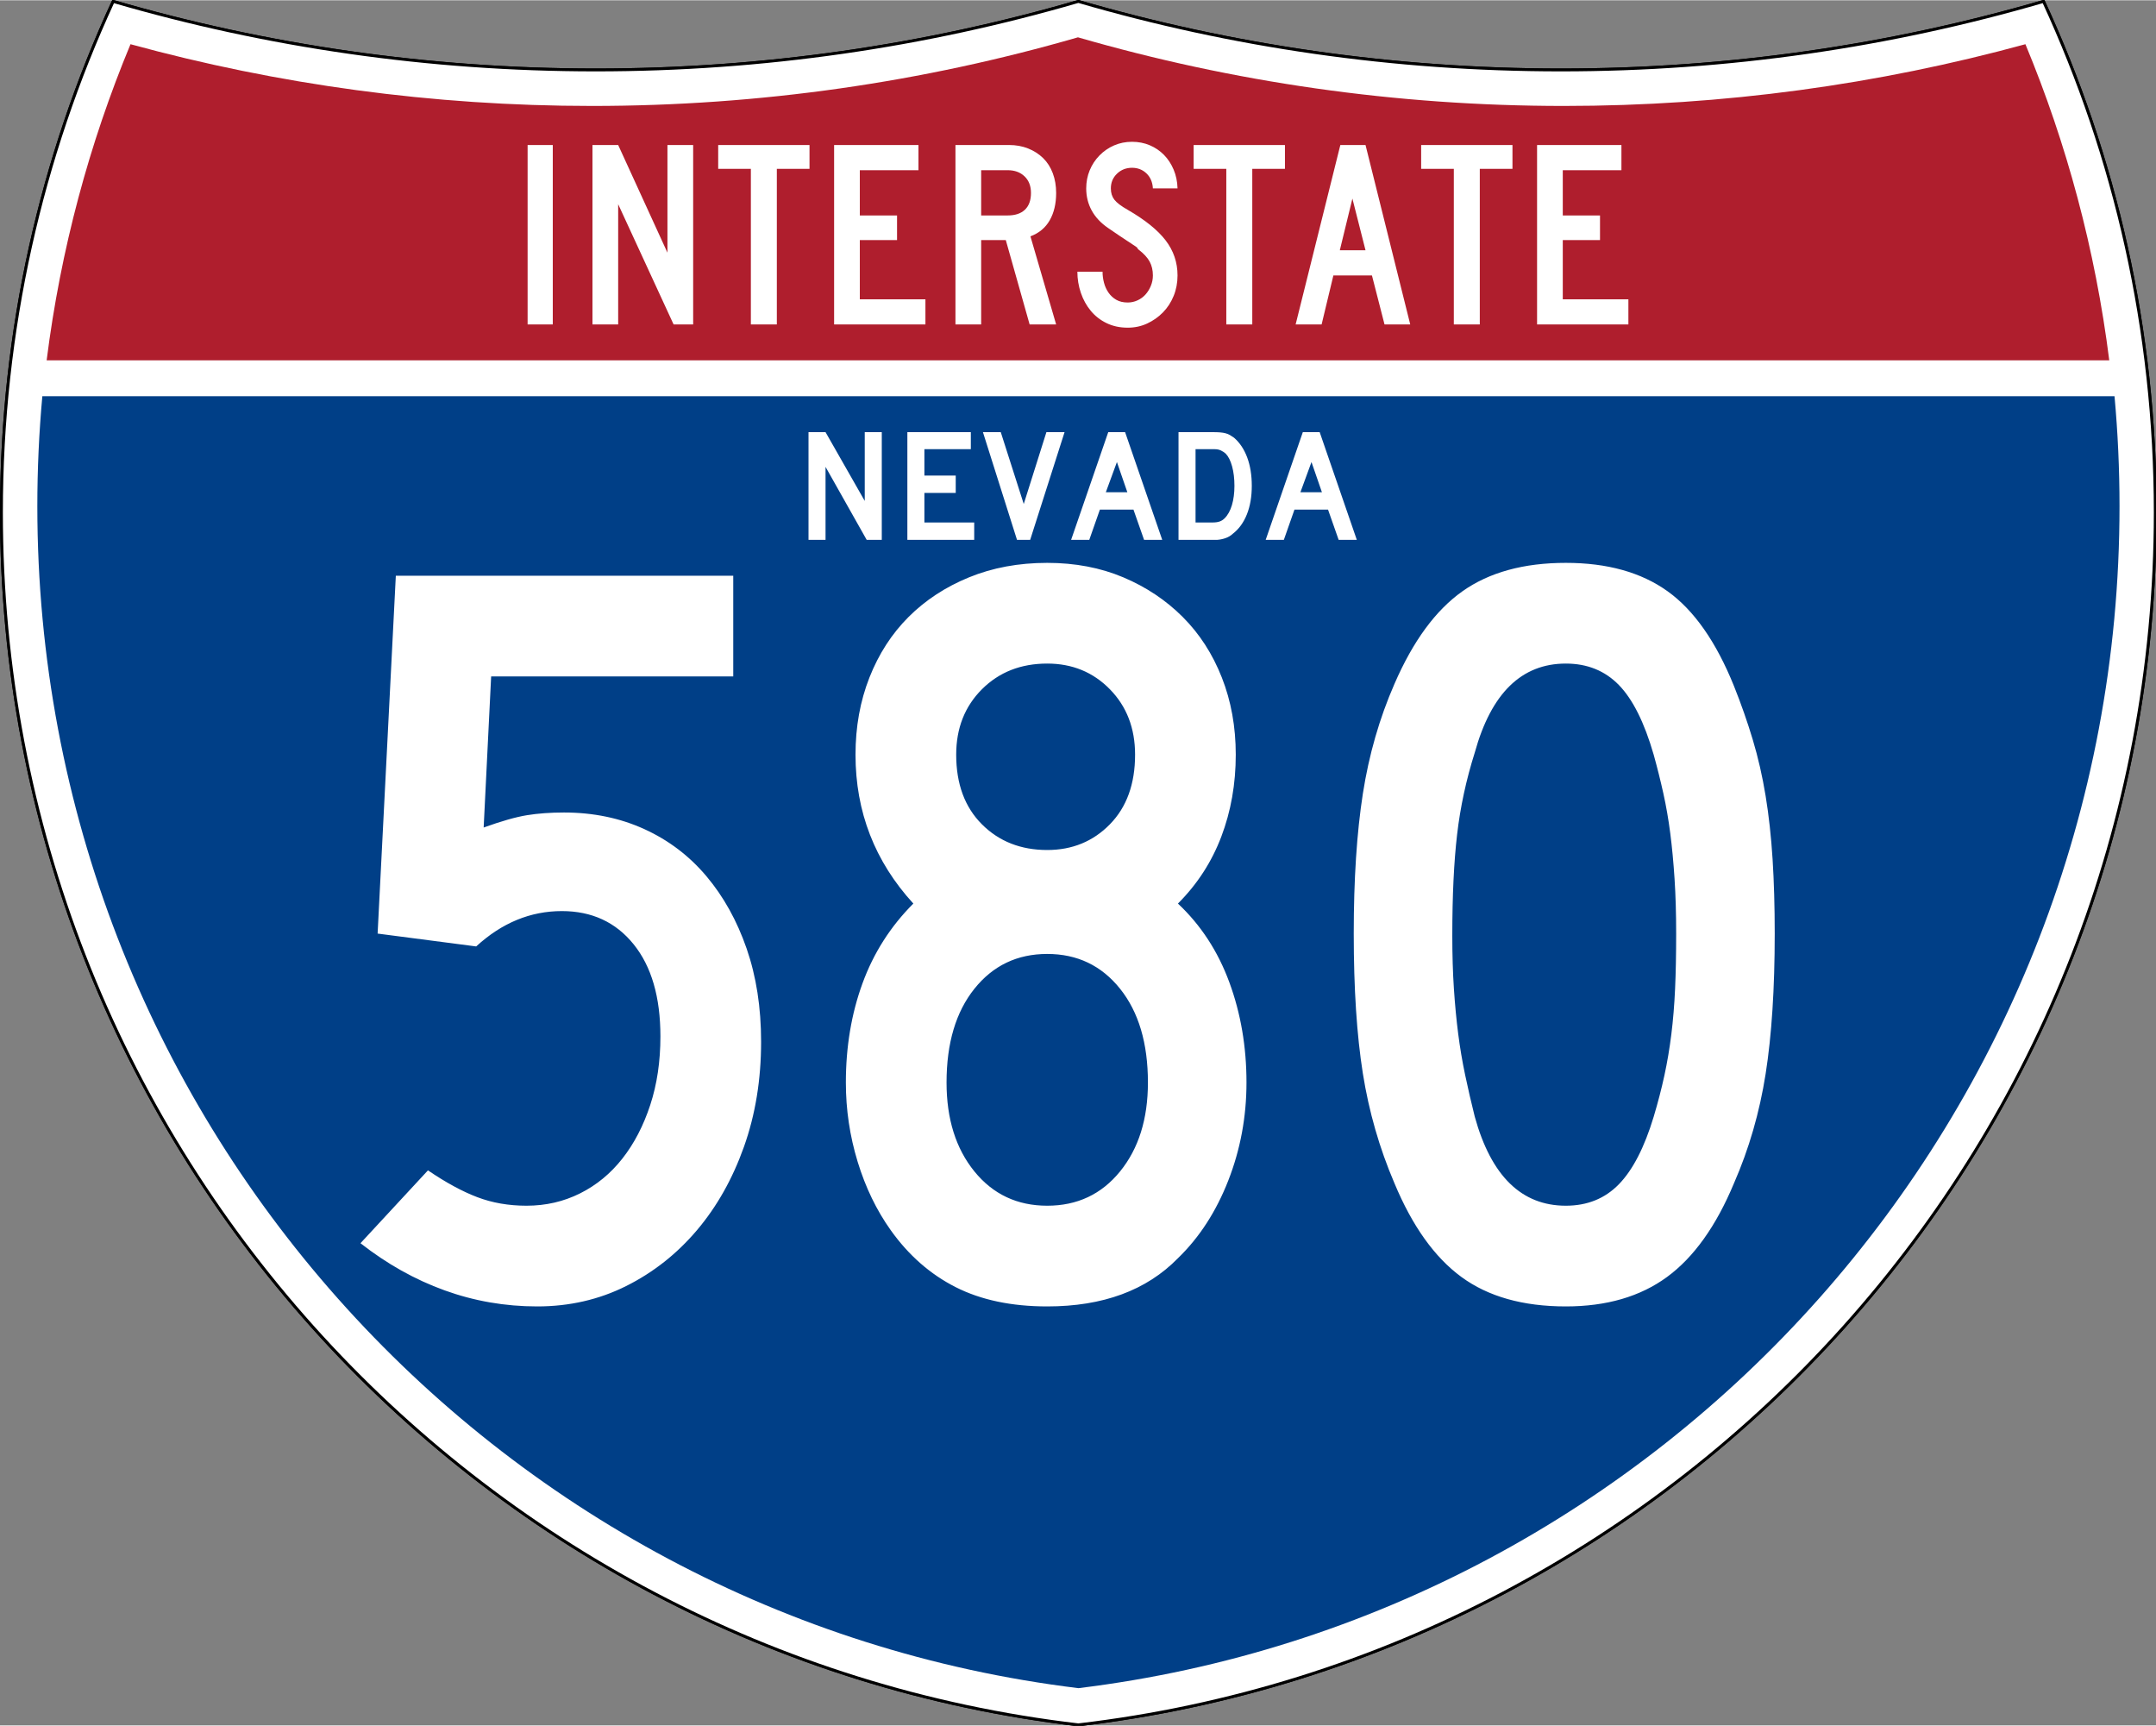 <?xml version="1.0" encoding="UTF-8" standalone="no"?>
<!-- Created with Inkscape (http://www.inkscape.org/) -->
<svg
   xmlns:dc="http://purl.org/dc/elements/1.1/"
   xmlns:cc="http://web.resource.org/cc/"
   xmlns:rdf="http://www.w3.org/1999/02/22-rdf-syntax-ns#"
   xmlns:svg="http://www.w3.org/2000/svg"
   xmlns="http://www.w3.org/2000/svg"
   xmlns:sodipodi="http://sodipodi.sourceforge.net/DTD/sodipodi-0.dtd"
   xmlns:inkscape="http://www.inkscape.org/namespaces/inkscape"
   version="1.0"
   width="751"
   height="601"
   viewBox="0 0 750 599.999"
   id="Layer_1"
   xml:space="preserve"
   sodipodi:version="0.32"
   inkscape:version="0.45"
   sodipodi:docname="I-415 (UT).svg"
   sodipodi:docbase="C:\Documents and Settings\ltljltlj\Desktop"
   inkscape:output_extension="org.inkscape.output.svg.inkscape"
   sodipodi:modified="true"><rect x="0" y="0" width="750" height="599.999" fill="#808080" stroke="none"/><sodipodi:namedview
   inkscape:window-height="966"
   inkscape:window-width="819"
   inkscape:pageshadow="2"
   inkscape:pageopacity="0.0"
   guidetolerance="10.0"
   gridtolerance="10.0"
   objecttolerance="10.0"
   borderopacity="1.0"
   bordercolor="#666666"
   pagecolor="#ffffff"
   id="base"
   width="751px"
   height="601px"
   inkscape:zoom="0.97866667"
   inkscape:cx="375"
   inkscape:cy="299.99952"
   inkscape:window-x="456"
   inkscape:window-y="-4"
   inkscape:current-layer="Layer_1" /><defs
   id="defs62">
	
	
	
	
</defs>
<g
   transform="matrix(0.999,0,0,0.999,0.499,0.399)"
   id="g5"
   style="fill:#ffffff;fill-opacity:1;stroke:#000000;stroke-width:1;stroke-miterlimit:4;stroke-dasharray:none;stroke-opacity:1">
		<path
   id="path7"
   style="fill:#ffffff;fill-opacity:1;stroke:#000000;stroke-width:1;stroke-miterlimit:4;stroke-dasharray:none;stroke-opacity:1"
   d="M 38.915,0 C 92.236,15.525 148.625,23.85 206.958,23.85 C 265.291,23.85 321.679,15.525 375,0 C 428.32,15.525 484.709,23.85 543.042,23.85 C 601.375,23.85 657.764,15.525 711.084,0 C 736.064,54.121 750,114.388 750,177.909 C 750,395.718 586.16,575.254 375,599.999 C 163.839,575.254 0,395.718 0,177.909 C 0,114.388 13.935,54.121 38.915,0 z " />
		
			<path
   id="path9"
   style="fill:#ffffff;fill-opacity:1;stroke:#000000;stroke-width:1;stroke-linecap:round;stroke-linejoin:round;stroke-miterlimit:4;stroke-dasharray:none;stroke-opacity:1"
   d="M 38.915,0 C 92.236,15.525 148.625,23.85 206.958,23.85 C 265.291,23.85 321.679,15.525 375,0 C 428.32,15.525 484.709,23.85 543.042,23.85 C 601.375,23.85 657.764,15.525 711.084,0 C 736.064,54.121 750,114.388 750,177.909 C 750,395.718 586.16,575.254 375,599.999 C 163.839,575.254 0,395.718 0,177.909 C 0,114.388 13.935,54.121 38.915,0 z " />
	</g><g
   transform="matrix(1.006,0,0,1.01,-2.101,-3.702)"
   id="g11"
   style="fill:#003f87;fill-opacity:1">
		<path
   id="path13"
   style="fill:#003f87;fill-opacity:1"
   d="M 15,177.909 C 15,165.127 15.585,152.482 16.729,139.999 L 733.271,139.999 C 734.415,152.482 735,165.127 735,177.909 C 735,387.423 577.855,560.229 375,584.891 C 172.145,560.229 15,387.423 15,177.909 z " />
	</g><g
   transform="matrix(1.006,0,0,1.027,-2.265,-3.152)"
   id="g15"
   style="fill:#af1e2d;fill-opacity:1">
		<path
   id="path17"
   style="fill:#af1e2d;fill-opacity:1"
   d="M 47.378,17.943 C 98.27,31.578 151.766,38.849 206.96,38.849 C 265.221,38.849 321.589,30.748 375,15.611 C 428.411,30.748 484.779,38.849 543.04,38.849 C 598.234,38.849 651.73,31.579 702.621,17.943 C 716.883,51.567 726.785,87.489 731.617,124.999 L 18.382,124.999 C 23.215,87.489 33.116,51.567 47.378,17.943 z " />
	</g>



<path
   style="font-size:93.281px;font-style:normal;font-variant:normal;font-weight:normal;font-stretch:normal;text-align:center;line-height:125%;writing-mode:lr-tb;text-anchor:middle;fill:#ffffff;fill-opacity:1;font-family:Roadgeek 2005 Series C"
   d="M 183.538,112.749 L 183.538,50.333 L 192.294,50.333 L 192.294,112.749 L 183.538,112.749 z M 234.327,112.749 L 215.043,70.921 L 215.043,112.749 L 206.099,112.749 L 206.099,50.333 L 215.043,50.333 L 232.183,87.783 L 232.183,50.333 L 241.127,50.333 L 241.127,112.749 L 234.327,112.749 z M 270.235,58.626 L 270.235,112.749 L 261.201,112.749 L 261.201,58.626 L 249.835,58.626 L 249.835,50.333 L 281.601,50.333 L 281.601,58.626 L 270.235,58.626 z M 290.159,112.749 L 290.159,50.333 L 319.503,50.333 L 319.503,59.092 L 299.102,59.092 L 299.102,74.833 L 312.052,74.833 L 312.052,83.405 L 299.102,83.405 L 299.102,103.993 L 321.925,103.993 L 321.925,112.749 L 290.159,112.749 z M 358.175,112.749 L 349.883,83.405 L 341.314,83.405 L 341.314,112.749 L 332.37,112.749 L 332.37,50.333 L 351.003,50.333 C 353.425,50.333 355.645,50.737 357.664,51.544 C 359.682,52.351 361.421,53.47 362.881,54.899 C 364.34,56.328 365.458,58.082 366.234,60.162 C 367.01,62.242 367.398,64.525 367.398,67.009 C 367.398,70.736 366.653,73.903 365.162,76.512 C 363.671,79.121 361.435,80.983 358.454,82.1 L 367.398,112.749 L 358.175,112.749 z M 358.642,67.009 C 358.642,64.587 357.896,62.662 356.406,61.234 C 354.915,59.806 352.959,59.092 350.537,59.092 L 341.314,59.092 L 341.314,74.833 L 350.537,74.833 C 353.144,74.833 355.147,74.166 356.545,72.83 C 357.943,71.495 358.642,69.555 358.642,67.009 L 358.642,67.009 z M 409.624,95.7 C 409.624,98.247 409.174,100.623 408.273,102.827 C 407.373,105.032 406.131,106.941 404.548,108.556 C 402.964,110.171 401.132,111.459 399.051,112.422 C 396.97,113.385 394.718,113.866 392.296,113.866 C 389.563,113.866 387.11,113.339 384.937,112.283 C 382.764,111.227 380.933,109.799 379.442,107.999 C 377.951,106.198 376.802,104.118 375.995,101.757 C 375.188,99.396 374.784,96.944 374.784,94.398 L 383.54,94.398 C 383.54,95.702 383.711,96.99 384.052,98.263 C 384.393,99.536 384.921,100.685 385.635,101.71 C 386.35,102.735 387.25,103.558 388.337,104.179 C 389.424,104.8 390.744,105.11 392.296,105.11 C 393.477,105.11 394.611,104.862 395.698,104.365 C 396.785,103.869 397.716,103.186 398.492,102.316 C 399.268,101.446 399.889,100.436 400.354,99.288 C 400.82,98.139 401.052,96.944 401.052,95.7 C 401.052,93.9 400.68,92.301 399.935,90.904 C 399.19,89.507 397.886,88.094 396.023,86.665 C 395.712,86.355 395.588,86.184 395.651,86.152 C 395.713,86.121 395.527,85.95 395.092,85.641 C 394.657,85.331 393.741,84.725 392.343,83.824 C 390.945,82.923 388.663,81.386 385.496,79.214 C 382.951,77.474 381.041,75.44 379.767,73.11 C 378.494,70.781 377.857,68.22 377.857,65.426 C 377.857,63.19 378.261,61.093 379.068,59.137 C 379.875,57.182 381.009,55.458 382.468,53.968 C 383.928,52.477 385.62,51.312 387.546,50.474 C 389.471,49.635 391.551,49.216 393.786,49.216 C 396.022,49.216 398.088,49.619 399.982,50.427 C 401.876,51.234 403.522,52.352 404.919,53.781 C 406.316,55.21 407.433,56.919 408.272,58.906 C 409.111,60.893 409.561,63.066 409.624,65.426 L 401.052,65.426 C 400.929,63.252 400.184,61.513 398.818,60.209 C 397.451,58.905 395.774,58.253 393.786,58.253 C 391.737,58.253 389.999,58.937 388.571,60.303 C 387.142,61.67 386.428,63.377 386.428,65.426 C 386.428,66.978 386.832,68.282 387.64,69.338 C 388.447,70.394 389.999,71.573 392.296,72.877 C 398.321,76.355 402.715,79.895 405.479,83.497 C 408.242,87.099 409.624,91.167 409.624,95.7 L 409.624,95.7 z M 435.625,58.626 L 435.625,112.749 L 426.59,112.749 L 426.59,58.626 L 415.224,58.626 L 415.224,50.333 L 446.991,50.333 L 446.991,58.626 L 435.625,58.626 z M 481.632,112.749 L 477.254,95.7 L 463.838,95.7 L 459.742,112.749 L 450.704,112.749 L 466.26,50.333 L 475.019,50.333 L 490.576,112.749 L 481.632,112.749 z M 470.454,68.965 L 466.076,86.944 L 475.019,86.944 L 470.454,68.965 z M 514.772,58.626 L 514.772,112.749 L 505.737,112.749 L 505.737,58.626 L 494.371,58.626 L 494.371,50.333 L 526.138,50.333 L 526.138,58.626 L 514.772,58.626 z M 534.695,112.749 L 534.695,50.333 L 564.04,50.333 L 564.04,59.092 L 543.639,59.092 L 543.639,74.833 L 556.589,74.833 L 556.589,83.405 L 543.639,83.405 L 543.639,103.993 L 566.462,103.993 L 566.462,112.749 L 534.695,112.749 z "
   id="text7023" />

<path
   style="font-size:372.63px;font-style:normal;font-variant:normal;font-weight:normal;font-stretch:normal;text-align:center;line-height:125%;writing-mode:lr-tb;text-anchor:middle;fill:#ffffff;fill-opacity:1;font-family:Roadgeek 2005 Series C"
   d="M 264.762,362.237 C 264.762,375.398 262.774,387.568 258.798,398.746 C 254.821,409.925 249.355,419.613 242.4,427.812 C 235.444,436.012 227.247,442.471 217.808,447.19 C 208.37,451.909 198.059,454.269 186.877,454.269 C 175.702,454.269 164.96,452.406 154.649,448.68 C 144.339,444.954 134.59,439.489 125.401,432.287 L 148.873,406.951 C 155.081,411.174 160.796,414.278 166.015,416.264 C 171.235,418.251 176.949,419.244 183.158,419.244 C 189.86,419.244 196.069,417.815 201.785,414.957 C 207.502,412.099 212.408,408.062 216.506,402.846 C 220.604,397.63 223.833,391.421 226.195,384.219 C 228.556,377.017 229.737,369.068 229.737,360.372 C 229.737,346.703 226.631,336.02 220.418,328.321 C 214.205,320.622 205.883,316.773 195.451,316.773 C 184.519,316.773 174.584,320.871 165.646,329.066 L 131.36,324.597 L 137.694,200.133 L 255.074,200.133 L 255.074,235.169 L 170.854,235.169 L 168.25,287.707 C 174.459,285.47 179.489,284.041 183.34,283.419 C 187.192,282.798 191.479,282.487 196.202,282.487 C 206.383,282.487 215.697,284.413 224.142,288.264 C 232.588,292.115 239.792,297.581 245.754,304.662 C 251.717,311.743 256.375,320.128 259.73,329.816 C 263.085,339.505 264.762,350.312 264.762,362.237 L 264.762,362.237 z M 433.61,376.395 C 433.61,388.32 431.499,399.684 427.276,410.488 C 423.053,421.291 417.216,430.297 409.764,437.507 C 398.832,448.682 383.677,454.269 364.299,454.269 C 351.881,454.269 341.262,452.034 332.441,447.565 C 323.621,443.096 316.106,436.514 309.897,427.818 C 304.931,420.859 301.082,412.908 298.349,403.966 C 295.616,395.024 294.249,385.834 294.249,376.395 C 294.249,363.97 296.175,352.478 300.026,341.921 C 303.877,331.365 309.775,322.11 317.721,314.157 C 304.309,299.503 297.604,282.241 297.604,262.37 C 297.604,252.682 299.219,243.738 302.448,235.539 C 305.678,227.34 310.211,220.321 316.049,214.484 C 321.886,208.646 328.903,204.05 337.098,200.695 C 345.293,197.341 354.36,195.664 364.299,195.663 C 373.988,195.664 382.807,197.341 390.756,200.695 C 398.705,204.05 405.598,208.646 411.435,214.484 C 417.273,220.321 421.806,227.34 425.036,235.539 C 428.265,243.738 429.88,252.682 429.88,262.37 C 429.88,272.552 428.205,282.053 424.854,290.874 C 421.503,299.694 416.473,307.456 409.764,314.157 C 417.709,321.61 423.669,330.739 427.646,341.546 C 431.622,352.353 433.61,363.97 433.61,376.395 L 433.61,376.395 z M 394.855,262.37 C 394.855,253.174 391.936,245.595 386.099,239.632 C 380.261,233.67 372.995,230.689 364.299,230.689 C 355.111,230.689 347.535,233.67 341.573,239.632 C 335.61,245.595 332.629,253.174 332.629,262.37 C 332.629,272.552 335.61,280.624 341.573,286.586 C 347.535,292.549 355.111,295.531 364.299,295.53 C 372.995,295.531 380.261,292.549 386.099,286.586 C 391.936,280.624 394.855,272.552 394.855,262.37 L 394.855,262.37 z M 399.324,376.395 C 399.324,362.726 396.095,351.857 389.636,343.786 C 383.176,335.716 374.731,331.681 364.299,331.681 C 353.868,331.681 345.422,335.716 338.963,343.786 C 332.504,351.857 329.274,362.726 329.274,376.395 C 329.274,389.063 332.504,399.372 338.963,407.321 C 345.422,415.269 353.868,419.244 364.299,419.244 C 374.731,419.244 383.176,415.269 389.636,407.321 C 396.095,399.372 399.324,389.063 399.324,376.395 L 399.324,376.395 z M 617.367,324.597 C 617.367,343.724 616.311,359.995 614.2,373.41 C 612.088,386.825 608.421,399.495 603.197,411.42 C 596.988,426.325 589.227,437.192 579.914,444.023 C 570.6,450.854 558.863,454.269 544.701,454.269 C 529.796,454.269 517.686,450.854 508.368,444.023 C 499.051,437.192 491.288,426.325 485.079,411.42 C 479.863,399.245 476.199,386.512 474.088,373.222 C 471.977,359.933 470.921,343.724 470.921,324.597 C 470.921,305.72 471.977,289.511 474.088,275.971 C 476.199,262.431 479.863,249.699 485.079,237.773 C 491.538,222.869 499.426,212.124 508.744,205.54 C 518.061,198.956 530.047,195.664 544.701,195.663 C 559.105,195.664 570.903,198.956 580.096,205.54 C 589.288,212.124 596.988,223.119 603.197,238.524 C 605.684,244.733 607.86,250.942 609.725,257.151 C 611.59,263.36 613.081,269.88 614.2,276.71 C 615.318,283.541 616.125,290.87 616.622,298.697 C 617.118,306.525 617.367,315.158 617.367,324.597 L 617.367,324.597 z M 583.081,324.597 C 583.081,317.637 582.895,311.301 582.524,305.589 C 582.152,299.876 581.655,294.598 581.034,289.753 C 580.412,284.909 579.605,280.253 578.612,275.783 C 577.618,271.314 576.5,266.843 575.257,262.37 C 572.027,251.188 567.99,243.112 563.146,238.143 C 558.302,233.173 552.153,230.689 544.701,230.689 C 529.296,230.689 518.739,240.999 513.031,261.62 C 510.044,271.058 507.993,280.56 506.879,290.123 C 505.764,299.687 505.207,311.424 505.207,325.336 C 505.207,332.045 505.393,338.195 505.764,343.786 C 506.136,349.378 506.632,354.595 507.254,359.44 C 507.875,364.284 508.683,369.066 509.676,373.785 C 510.669,378.505 511.787,383.347 513.031,388.313 C 518.739,408.933 529.296,419.244 544.701,419.244 C 552.153,419.244 558.302,416.759 563.146,411.79 C 567.99,406.82 572.027,398.995 575.257,388.313 C 576.743,383.347 577.984,378.567 578.981,373.973 C 579.978,369.379 580.785,364.597 581.404,359.627 C 582.021,354.658 582.455,349.378 582.706,343.786 C 582.956,338.195 583.081,331.799 583.081,324.597 L 583.081,324.597 z "
   id="text7029" />

<path
   transform="scale(1,1)"
   style="font-size:55.896px;font-style:normal;font-variant:normal;font-weight:normal;font-stretch:normal;text-align:center;line-height:125%;writing-mode:lr-tb;text-anchor:middle;fill:#ffffff;fill-opacity:1;font-family:Roadgeek 2005 Series D"
   d="M 301.487,187.653 L 287.178,162.276 L 287.178,187.653 L 281.253,187.653 L 281.253,150.202 L 287.178,150.202 L 300.816,174.126 L 300.816,150.202 L 306.742,150.202 L 306.742,187.653 L 301.487,187.653 z M 315.641,187.653 L 315.641,150.202 L 337.721,150.202 L 337.721,156.128 L 321.567,156.128 L 321.567,165.295 L 332.467,165.295 L 332.467,171.332 L 321.567,171.332 L 321.567,181.616 L 338.895,181.616 L 338.895,187.653 L 315.641,187.653 z M 358.363,187.653 L 353.78,187.653 L 341.93,150.202 L 348.134,150.202 L 356.127,175.189 L 364.008,150.202 L 370.324,150.202 L 358.363,187.653 z M 397.984,187.653 L 394.294,177.145 L 382.613,177.145 L 378.923,187.653 L 372.607,187.653 L 385.52,150.202 L 391.387,150.202 L 404.3,187.653 L 397.984,187.653 z M 388.537,160.599 L 384.68,171.109 L 392.17,171.109 L 388.537,160.599 z M 435.455,168.872 C 435.455,172.637 434.887,175.944 433.75,178.794 C 432.614,181.645 430.983,183.89 428.859,185.53 C 428.15,186.2 427.321,186.703 426.371,187.038 C 425.421,187.373 424.461,187.578 423.492,187.653 L 421.369,187.653 L 409.965,187.653 L 409.965,150.202 L 422.039,150.202 C 422.971,150.202 423.782,150.231 424.471,150.287 C 425.161,150.343 425.785,150.446 426.344,150.595 C 426.902,150.744 427.405,150.949 427.852,151.21 C 428.299,151.471 428.784,151.787 429.306,152.159 C 431.281,153.874 432.8,156.157 433.862,159.007 C 434.924,161.857 435.455,165.146 435.455,168.872 L 435.455,168.872 z M 429.418,168.872 C 429.418,166.339 429.148,164.084 428.607,162.109 C 428.066,160.134 427.33,158.661 426.399,157.693 C 425.915,157.246 425.356,156.873 424.722,156.575 C 424.089,156.277 423.381,156.128 422.599,156.128 L 415.891,156.128 L 415.891,181.616 L 421.816,181.616 C 422.784,181.616 423.595,181.505 424.247,181.281 C 424.899,181.058 425.486,180.685 426.008,180.163 C 427.126,179.045 427.974,177.508 428.552,175.551 C 429.129,173.595 429.418,171.369 429.418,168.872 L 429.418,168.872 z M 465.67,187.653 L 461.98,177.145 L 450.299,177.145 L 446.609,187.653 L 440.293,187.653 L 453.206,150.202 L 459.074,150.202 L 471.987,187.653 L 465.67,187.653 z M 456.223,160.599 L 452.366,171.109 L 459.857,171.109 L 456.223,160.599 z "
   id="text2177" />
</svg>